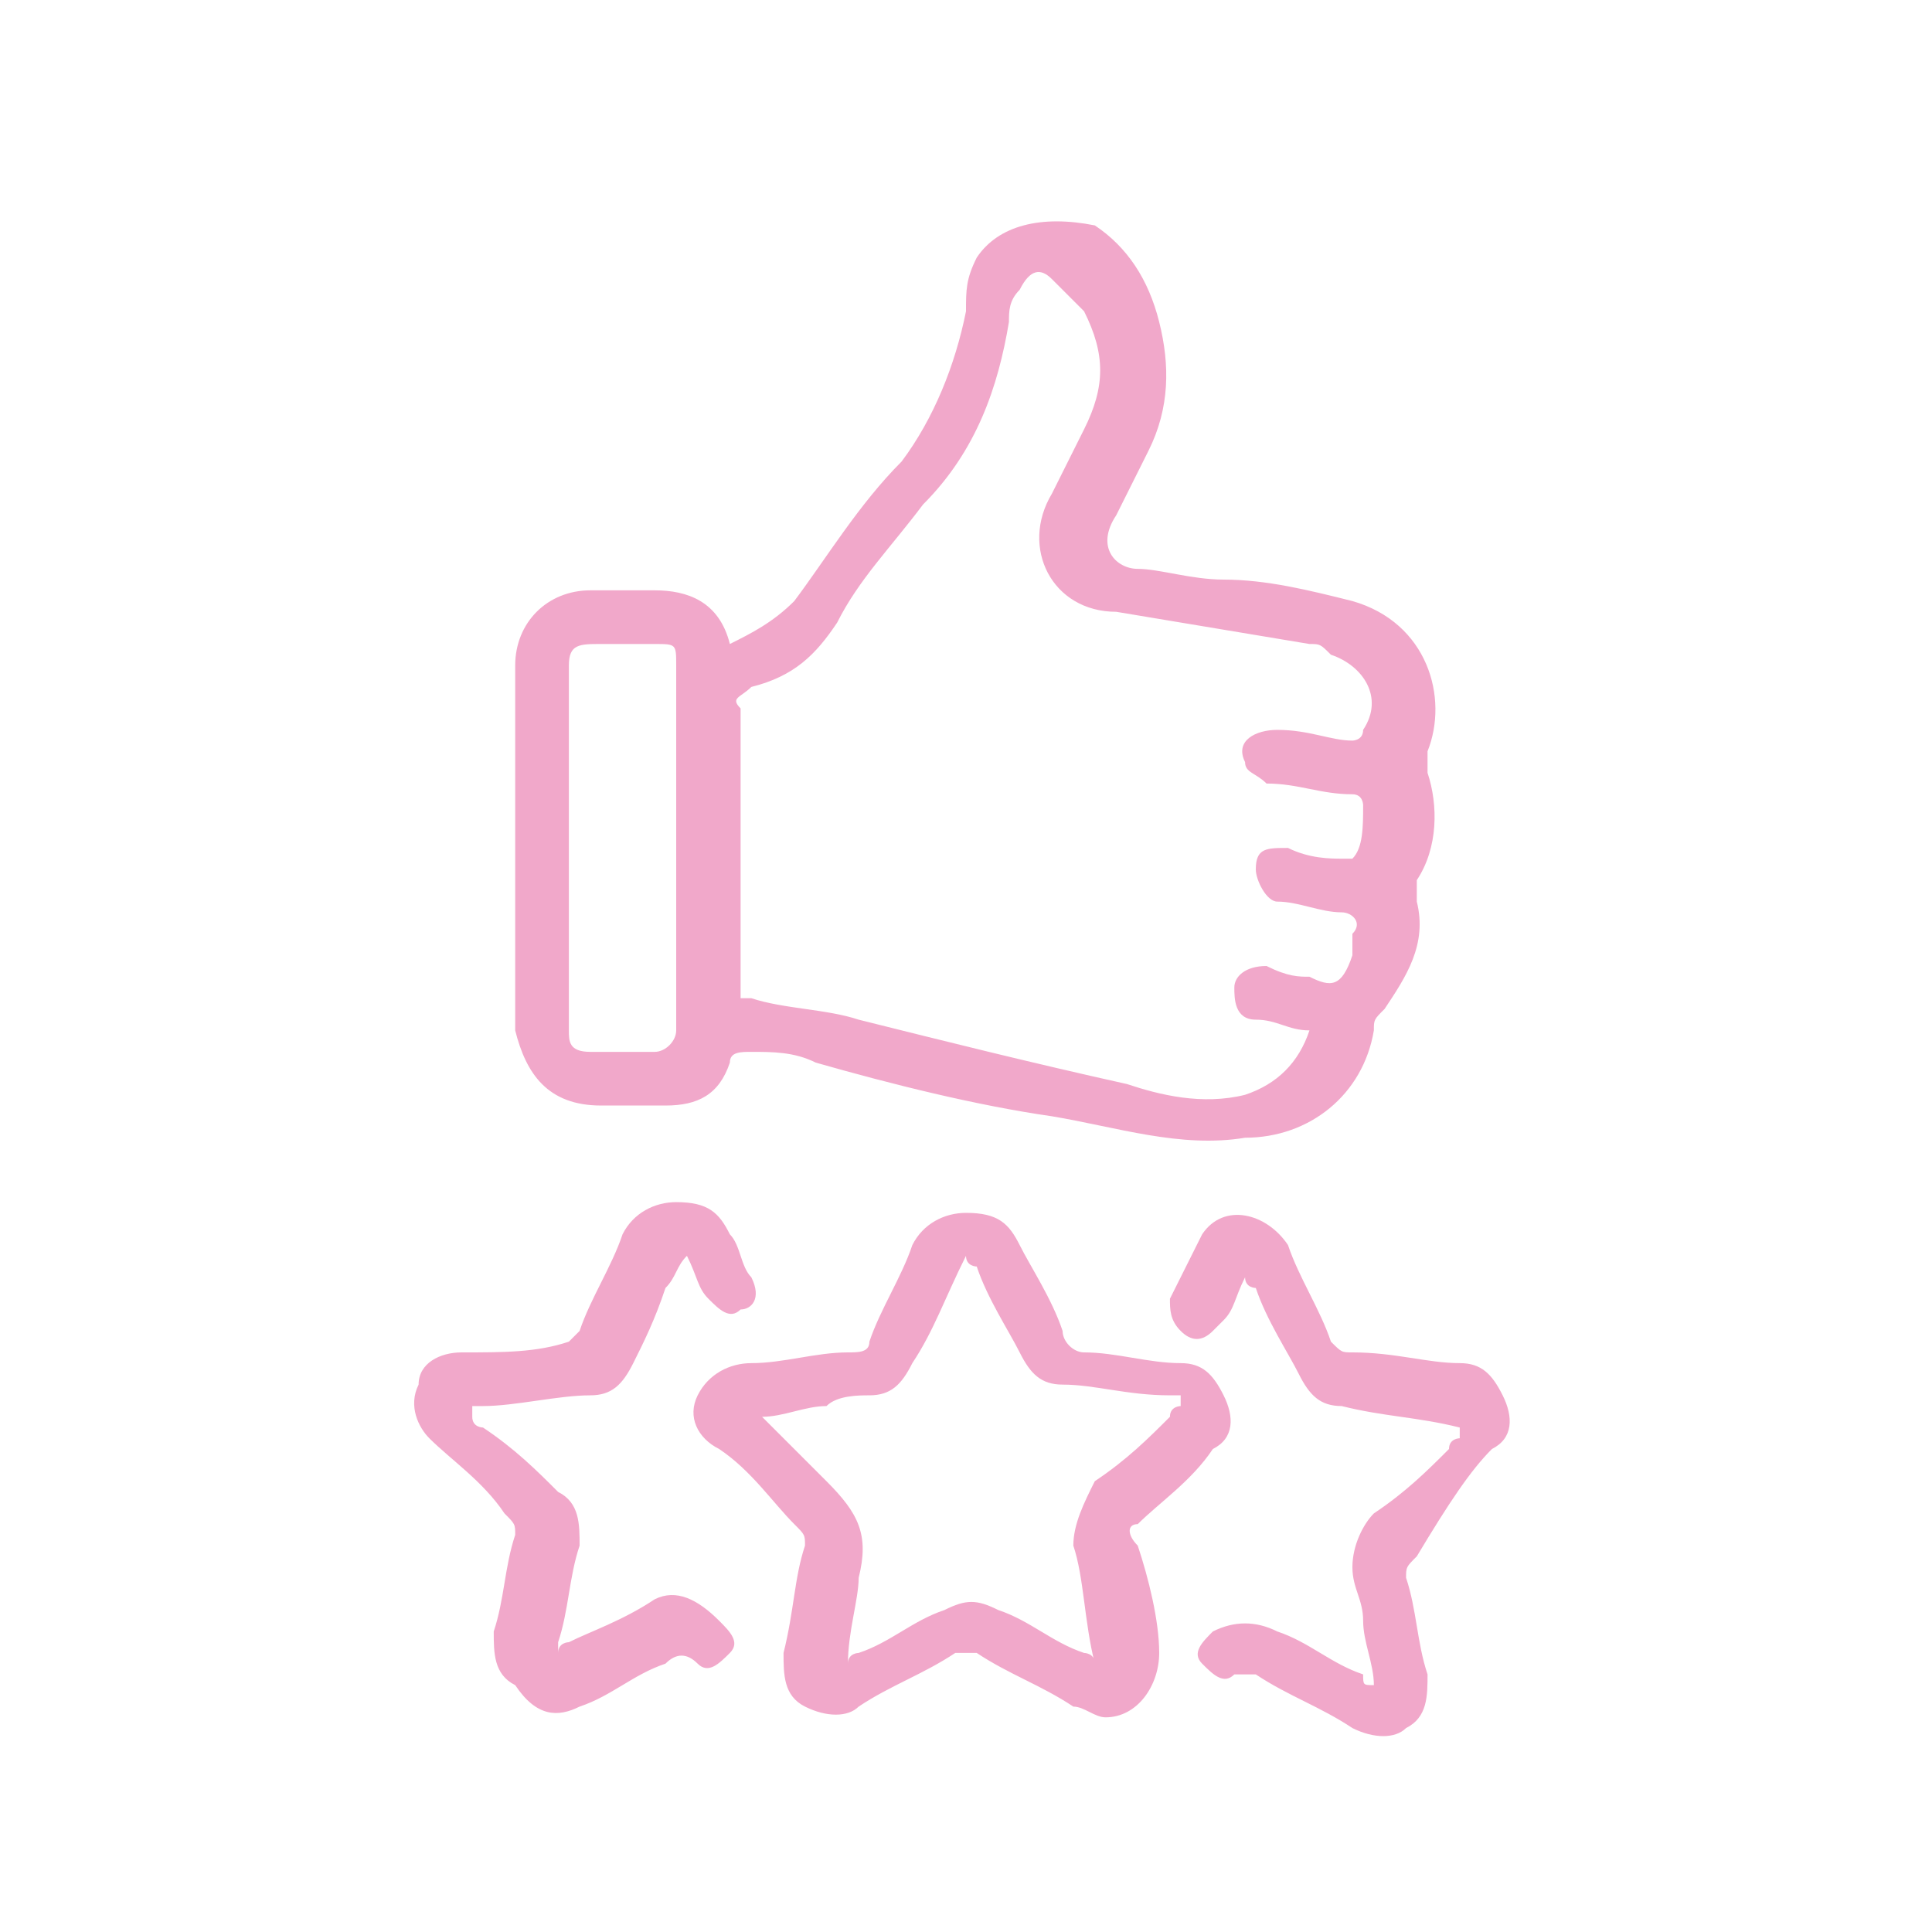 <?xml version="1.0" encoding="UTF-8"?> <svg xmlns="http://www.w3.org/2000/svg" xmlns:xlink="http://www.w3.org/1999/xlink" version="1.1" id="Calque_1" x="0px" y="0px" viewBox="0 0 18 18" style="enable-background:new 0 0 18 18;" xml:space="preserve"> <style type="text/css"> .st0{fill:#F1A8CA;} </style> <g> <g> <path class="st0" d="M5.6,10.3c0.2,0,0.4,0,0.6,0c0.3,0,0.5-0.1,0.6-0.4c0-0.1,0.1-0.1,0.2-0.1c0.2,0,0.4,0,0.6,0.1 c0.7,0.2,1.5,0.4,2.2,0.5c0.6,0.1,1.2,0.3,1.8,0.2c0.6,0,1.1-0.4,1.2-1c0-0.1,0-0.1,0.1-0.2c0.2-0.3,0.4-0.6,0.3-1 c0-0.1,0-0.2,0-0.2c0.2-0.3,0.2-0.7,0.1-1c0-0.1,0-0.1,0-0.2c0.2-0.5,0-1.2-0.7-1.4c-0.4-0.1-0.8-0.2-1.2-0.2 c-0.3,0-0.6-0.1-0.8-0.1c-0.2,0-0.4-0.2-0.2-0.5c0.1-0.2,0.2-0.4,0.3-0.6c0.2-0.4,0.2-0.8,0.1-1.2c-0.1-0.4-0.3-0.7-0.6-0.9 C9.7,2,9.3,2.1,9.1,2.4C9,2.6,9,2.7,9,2.9c-0.1,0.5-0.3,1-0.6,1.4c-0.4,0.4-0.7,0.9-1,1.3C7.2,5.8,7,5.9,6.8,6c0,0,0,0,0,0 c0,0,0,0,0,0C6.7,5.6,6.4,5.5,6.1,5.5c-0.2,0-0.4,0-0.6,0c-0.4,0-0.7,0.3-0.7,0.7c0,0.2,0,0.4,0,0.6c0,0.9,0,1.9,0,2.8 C4.9,10,5.1,10.3,5.6,10.3z M7,6.4c0.4-0.1,0.6-0.3,0.8-0.6C8,5.4,8.3,5.1,8.6,4.7C9.1,4.2,9.3,3.6,9.4,3c0-0.1,0-0.2,0.1-0.3 c0.1-0.2,0.2-0.2,0.3-0.1c0.1,0.1,0.2,0.2,0.3,0.3c0.2,0.4,0.2,0.7,0,1.1C10,4.2,9.9,4.4,9.8,4.6c-0.3,0.5,0,1.1,0.6,1.1 c0.6,0.1,1.2,0.2,1.8,0.3c0.1,0,0.1,0,0.2,0.1c0.3,0.1,0.5,0.4,0.3,0.7c0,0.1-0.1,0.1-0.1,0.1c-0.2,0-0.4-0.1-0.7-0.1 c-0.2,0-0.4,0.1-0.3,0.3c0,0.1,0.1,0.1,0.2,0.2c0.3,0,0.5,0.1,0.8,0.1c0.1,0,0.1,0.1,0.1,0.1c0,0.2,0,0.4-0.1,0.5c0,0-0.1,0-0.1,0 C12.4,8,12.2,8,12,7.9c-0.2,0-0.3,0-0.3,0.2c0,0.1,0.1,0.3,0.2,0.3c0.2,0,0.4,0.1,0.6,0.1c0.1,0,0.2,0.1,0.1,0.2 c0,0.1,0,0.1,0,0.2c-0.1,0.3-0.2,0.3-0.4,0.2c-0.1,0-0.2,0-0.4-0.1c-0.2,0-0.3,0.1-0.3,0.2c0,0.1,0,0.3,0.2,0.3 c0.2,0,0.3,0.1,0.5,0.1c-0.1,0.3-0.3,0.5-0.6,0.6c-0.4,0.1-0.8,0-1.1-0.1C9.6,9.9,8.8,9.7,8,9.5c-0.3-0.1-0.7-0.1-1-0.2 c0,0-0.1,0-0.1,0V9.2c0-0.9,0-1.7,0-2.6C6.8,6.5,6.9,6.5,7,6.4z M5.3,6.2C5.3,6,5.4,6,5.6,6c0.2,0,0.4,0,0.5,0 C6.3,6,6.3,6,6.3,6.2c0,1.1,0,2.3,0,3.4c0,0.1-0.1,0.2-0.2,0.2c-0.2,0-0.4,0-0.6,0c-0.2,0-0.2-0.1-0.2-0.2c0-0.6,0-1.1,0-1.7 C5.3,7.3,5.3,6.8,5.3,6.2z M10.6,14.2c0.2-0.2,0.5-0.4,0.7-0.7c0.2-0.1,0.2-0.3,0.1-0.5c-0.1-0.2-0.2-0.3-0.4-0.3 c-0.3,0-0.6-0.1-0.9-0.1c-0.1,0-0.2-0.1-0.2-0.2c-0.1-0.3-0.3-0.6-0.4-0.8c-0.1-0.2-0.2-0.3-0.5-0.3c-0.2,0-0.4,0.1-0.5,0.3 c-0.1,0.3-0.3,0.6-0.4,0.9c0,0.1-0.1,0.1-0.2,0.1c-0.3,0-0.6,0.1-0.9,0.1c-0.2,0-0.4,0.1-0.5,0.3c-0.1,0.2,0,0.4,0.2,0.5 C7,13.7,7.2,14,7.4,14.2c0.1,0.1,0.1,0.1,0.1,0.2c-0.1,0.3-0.1,0.6-0.2,1c0,0.2,0,0.4,0.2,0.5C7.7,16,7.9,16,8,15.9 c0.3-0.2,0.6-0.3,0.9-0.5c0.1,0,0.1,0,0.2,0c0.3,0.2,0.6,0.3,0.9,0.5c0.1,0,0.2,0.1,0.3,0.1c0.3,0,0.5-0.3,0.5-0.6 c0-0.3-0.1-0.7-0.2-1C10.5,14.3,10.5,14.2,10.6,14.2z M10.1,15.4c-0.3-0.1-0.5-0.3-0.8-0.4c-0.2-0.1-0.3-0.1-0.5,0 c-0.3,0.1-0.5,0.3-0.8,0.4c0,0-0.1,0-0.1,0.1c0-0.3,0.1-0.6,0.1-0.8c0,0,0,0,0,0c0.1-0.4,0-0.6-0.3-0.9c-0.2-0.2-0.4-0.4-0.6-0.6 c0.2,0,0.4-0.1,0.6-0.1C7.8,13,8,13,8.1,13c0.2,0,0.3-0.1,0.4-0.3c0.2-0.3,0.3-0.6,0.5-1c0,0.1,0.1,0.1,0.1,0.1 c0.1,0.3,0.3,0.6,0.4,0.8c0.1,0.2,0.2,0.3,0.4,0.3c0.3,0,0.6,0.1,1,0.1c0,0,0.1,0,0.1,0c0,0,0,0,0,0.1c0,0-0.1,0-0.1,0.1 c-0.2,0.2-0.4,0.4-0.7,0.6C10.1,14,10,14.2,10,14.4c0.1,0.3,0.1,0.7,0.2,1.1C10.2,15.4,10.1,15.4,10.1,15.4z M6.1,14.9 c-0.3,0.2-0.6,0.3-0.8,0.4c0,0-0.1,0-0.1,0.1c0-0.1,0-0.1,0-0.1c0.1-0.3,0.1-0.6,0.2-0.9c0-0.2,0-0.4-0.2-0.5 c-0.2-0.2-0.4-0.4-0.7-0.6c0,0-0.1,0-0.1-0.1c0,0,0,0,0-0.1c0,0,0,0,0.1,0c0.3,0,0.7-0.1,1-0.1c0.2,0,0.3-0.1,0.4-0.3 C6,12.5,6.1,12.3,6.2,12c0.1-0.1,0.1-0.2,0.2-0.3c0.1,0.2,0.1,0.3,0.2,0.4c0.1,0.1,0.2,0.2,0.3,0.1C7,12.2,7.1,12.1,7,11.9 c-0.1-0.1-0.1-0.3-0.2-0.4c-0.1-0.2-0.2-0.3-0.5-0.3c-0.2,0-0.4,0.1-0.5,0.3c-0.1,0.3-0.3,0.6-0.4,0.9c0,0-0.1,0.1-0.1,0.1 c-0.3,0.1-0.6,0.1-1,0.1c-0.2,0-0.4,0.1-0.4,0.3c-0.1,0.2,0,0.4,0.1,0.5c0.2,0.2,0.5,0.4,0.7,0.7c0.1,0.1,0.1,0.1,0.1,0.2 c-0.1,0.3-0.1,0.6-0.2,0.9c0,0.2,0,0.4,0.2,0.5C5,16,5.2,16,5.4,15.9c0.3-0.1,0.5-0.3,0.8-0.4c0.1-0.1,0.2-0.1,0.3,0 c0.1,0.1,0.2,0,0.3-0.1c0.1-0.1,0-0.2-0.1-0.3C6.5,14.9,6.3,14.8,6.1,14.9z M13.9,13.5c0.2-0.1,0.2-0.3,0.1-0.5 c-0.1-0.2-0.2-0.3-0.4-0.3c-0.3,0-0.6-0.1-1-0.1c-0.1,0-0.1,0-0.2-0.1c-0.1-0.3-0.3-0.6-0.4-0.9c-0.2-0.3-0.6-0.4-0.8-0.1 c-0.1,0.2-0.2,0.4-0.3,0.6c0,0.1,0,0.2,0.1,0.3c0.1,0.1,0.2,0.1,0.3,0c0,0,0.1-0.1,0.1-0.1c0.1-0.1,0.1-0.2,0.2-0.4 c0,0.1,0.1,0.1,0.1,0.1c0.1,0.3,0.3,0.6,0.4,0.8c0.1,0.2,0.2,0.3,0.4,0.3c0.4,0.1,0.7,0.1,1.1,0.2c0,0,0,0,0,0.1 c0,0-0.1,0-0.1,0.1c-0.2,0.2-0.4,0.4-0.7,0.6c-0.1,0.1-0.2,0.3-0.2,0.5c0,0.2,0.1,0.3,0.1,0.5c0,0.2,0.1,0.4,0.1,0.6 c-0.1,0-0.1,0-0.1-0.1c-0.3-0.1-0.5-0.3-0.8-0.4c-0.2-0.1-0.4-0.1-0.6,0c-0.1,0.1-0.2,0.2-0.1,0.3c0.1,0.1,0.2,0.2,0.3,0.1 c0.1,0,0.1,0,0.2,0c0.3,0.2,0.6,0.3,0.9,0.5c0.2,0.1,0.4,0.1,0.5,0c0.2-0.1,0.2-0.3,0.2-0.5c-0.1-0.3-0.1-0.6-0.2-0.9 c0-0.1,0-0.1,0.1-0.2C13.5,14,13.7,13.7,13.9,13.5z"></path> </g> </g> </svg> 